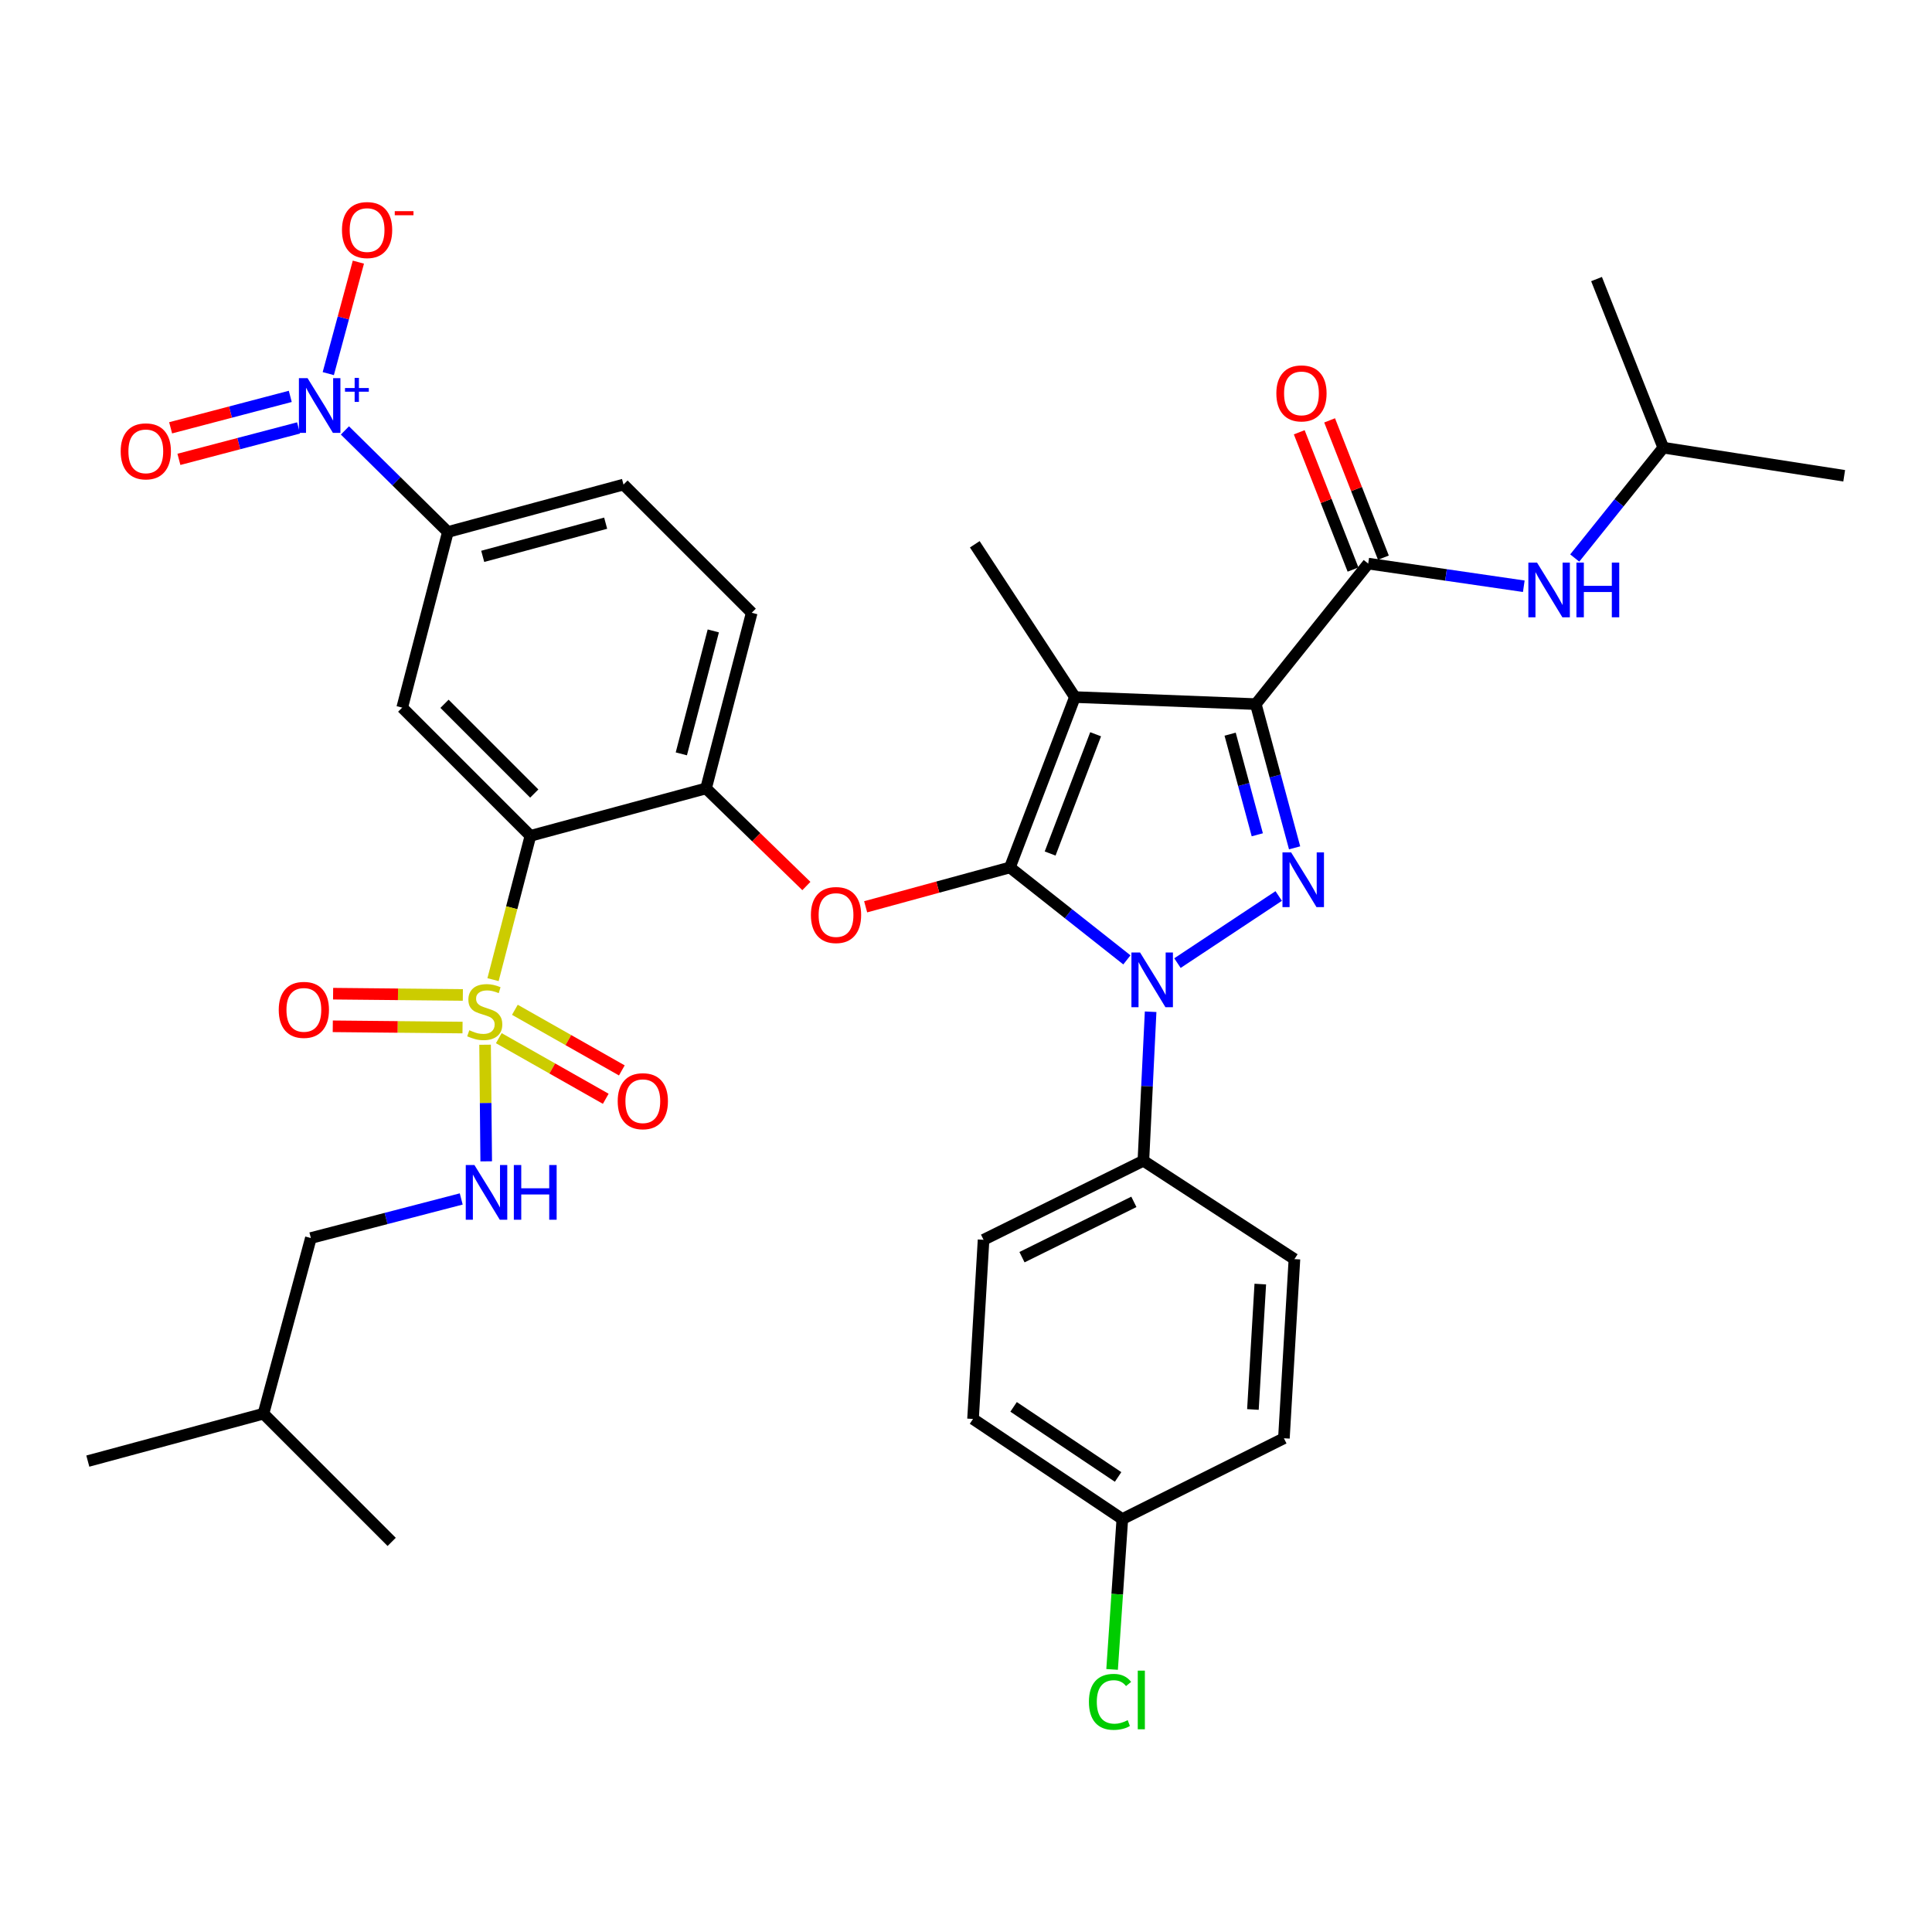 <?xml version='1.0' encoding='iso-8859-1'?>
<svg version='1.1' baseProfile='full'
              xmlns='http://www.w3.org/2000/svg'
                      xmlns:rdkit='http://www.rdkit.org/xml'
                      xmlns:xlink='http://www.w3.org/1999/xlink'
                  xml:space='preserve'
width='1000px' height='1000px' viewBox='0 0 1000 1000'>
<!-- END OF HEADER -->
<rect style='opacity:1.0;fill:#FFFFFF;stroke:none' width='1000' height='1000' x='0' y='0'> </rect>
<path class='bond-0' d='M 860.912,231.716 L 826.365,144.443' style='fill:none;fill-rule:evenodd;stroke:#000000;stroke-width:6px;stroke-linecap:butt;stroke-linejoin:miter;stroke-opacity:1' />
<path class='bond-1' d='M 860.912,231.716 L 954.545,246.265' style='fill:none;fill-rule:evenodd;stroke:#000000;stroke-width:6px;stroke-linecap:butt;stroke-linejoin:miter;stroke-opacity:1' />
<path class='bond-2' d='M 860.912,231.716 L 837.994,260.273' style='fill:none;fill-rule:evenodd;stroke:#000000;stroke-width:6px;stroke-linecap:butt;stroke-linejoin:miter;stroke-opacity:1' />
<path class='bond-2' d='M 837.994,260.273 L 815.076,288.83' style='fill:none;fill-rule:evenodd;stroke:#0000FF;stroke-width:6px;stroke-linecap:butt;stroke-linejoin:miter;stroke-opacity:1' />
<path class='bond-3' d='M 708.184,291.721 L 748.448,297.582' style='fill:none;fill-rule:evenodd;stroke:#000000;stroke-width:6px;stroke-linecap:butt;stroke-linejoin:miter;stroke-opacity:1' />
<path class='bond-3' d='M 748.448,297.582 L 788.712,303.443' style='fill:none;fill-rule:evenodd;stroke:#0000FF;stroke-width:6px;stroke-linecap:butt;stroke-linejoin:miter;stroke-opacity:1' />
<path class='bond-4' d='M 716.045,288.642 L 702.126,253.114' style='fill:none;fill-rule:evenodd;stroke:#000000;stroke-width:6px;stroke-linecap:butt;stroke-linejoin:miter;stroke-opacity:1' />
<path class='bond-4' d='M 702.126,253.114 L 688.207,217.586' style='fill:none;fill-rule:evenodd;stroke:#FF0000;stroke-width:6px;stroke-linecap:butt;stroke-linejoin:miter;stroke-opacity:1' />
<path class='bond-4' d='M 700.324,294.801 L 686.405,259.273' style='fill:none;fill-rule:evenodd;stroke:#000000;stroke-width:6px;stroke-linecap:butt;stroke-linejoin:miter;stroke-opacity:1' />
<path class='bond-4' d='M 686.405,259.273 L 672.486,223.745' style='fill:none;fill-rule:evenodd;stroke:#FF0000;stroke-width:6px;stroke-linecap:butt;stroke-linejoin:miter;stroke-opacity:1' />
<path class='bond-5' d='M 708.184,291.721 L 649.999,364.446' style='fill:none;fill-rule:evenodd;stroke:#000000;stroke-width:6px;stroke-linecap:butt;stroke-linejoin:miter;stroke-opacity:1' />
<path class='bond-6' d='M 595.561,523.678 L 593.687,562.243' style='fill:none;fill-rule:evenodd;stroke:#0000FF;stroke-width:6px;stroke-linecap:butt;stroke-linejoin:miter;stroke-opacity:1' />
<path class='bond-6' d='M 593.687,562.243 L 591.813,600.808' style='fill:none;fill-rule:evenodd;stroke:#000000;stroke-width:6px;stroke-linecap:butt;stroke-linejoin:miter;stroke-opacity:1' />
<path class='bond-7' d='M 609.448,498.503 L 661.854,463.77' style='fill:none;fill-rule:evenodd;stroke:#0000FF;stroke-width:6px;stroke-linecap:butt;stroke-linejoin:miter;stroke-opacity:1' />
<path class='bond-8' d='M 583.277,496.834 L 553.002,472.912' style='fill:none;fill-rule:evenodd;stroke:#0000FF;stroke-width:6px;stroke-linecap:butt;stroke-linejoin:miter;stroke-opacity:1' />
<path class='bond-8' d='M 553.002,472.912 L 522.728,448.989' style='fill:none;fill-rule:evenodd;stroke:#000000;stroke-width:6px;stroke-linecap:butt;stroke-linejoin:miter;stroke-opacity:1' />
<path class='bond-9' d='M 670.088,438.844 L 660.043,401.645' style='fill:none;fill-rule:evenodd;stroke:#0000FF;stroke-width:6px;stroke-linecap:butt;stroke-linejoin:miter;stroke-opacity:1' />
<path class='bond-9' d='M 660.043,401.645 L 649.999,364.446' style='fill:none;fill-rule:evenodd;stroke:#000000;stroke-width:6px;stroke-linecap:butt;stroke-linejoin:miter;stroke-opacity:1' />
<path class='bond-9' d='M 650.774,432.086 L 643.743,406.046' style='fill:none;fill-rule:evenodd;stroke:#0000FF;stroke-width:6px;stroke-linecap:butt;stroke-linejoin:miter;stroke-opacity:1' />
<path class='bond-9' d='M 643.743,406.046 L 636.711,380.007' style='fill:none;fill-rule:evenodd;stroke:#000000;stroke-width:6px;stroke-linecap:butt;stroke-linejoin:miter;stroke-opacity:1' />
<path class='bond-10' d='M 649.999,364.446 L 556.366,360.806' style='fill:none;fill-rule:evenodd;stroke:#000000;stroke-width:6px;stroke-linecap:butt;stroke-linejoin:miter;stroke-opacity:1' />
<path class='bond-11' d='M 556.366,360.806 L 522.728,448.989' style='fill:none;fill-rule:evenodd;stroke:#000000;stroke-width:6px;stroke-linecap:butt;stroke-linejoin:miter;stroke-opacity:1' />
<path class='bond-11' d='M 567.096,380.051 L 543.549,441.779' style='fill:none;fill-rule:evenodd;stroke:#000000;stroke-width:6px;stroke-linecap:butt;stroke-linejoin:miter;stroke-opacity:1' />
<path class='bond-12' d='M 556.366,360.806 L 504.549,281.722' style='fill:none;fill-rule:evenodd;stroke:#000000;stroke-width:6px;stroke-linecap:butt;stroke-linejoin:miter;stroke-opacity:1' />
<path class='bond-13' d='M 522.728,448.989 L 485.393,459.172' style='fill:none;fill-rule:evenodd;stroke:#000000;stroke-width:6px;stroke-linecap:butt;stroke-linejoin:miter;stroke-opacity:1' />
<path class='bond-13' d='M 485.393,459.172 L 448.058,469.356' style='fill:none;fill-rule:evenodd;stroke:#FF0000;stroke-width:6px;stroke-linecap:butt;stroke-linejoin:miter;stroke-opacity:1' />
<path class='bond-14' d='M 322.724,250.814 L 231.82,275.353' style='fill:none;fill-rule:evenodd;stroke:#000000;stroke-width:6px;stroke-linecap:butt;stroke-linejoin:miter;stroke-opacity:1' />
<path class='bond-14' d='M 313.488,270.796 L 249.856,287.973' style='fill:none;fill-rule:evenodd;stroke:#000000;stroke-width:6px;stroke-linecap:butt;stroke-linejoin:miter;stroke-opacity:1' />
<path class='bond-15' d='M 322.724,250.814 L 389.089,317.17' style='fill:none;fill-rule:evenodd;stroke:#000000;stroke-width:6px;stroke-linecap:butt;stroke-linejoin:miter;stroke-opacity:1' />
<path class='bond-16' d='M 417.379,458.606 L 391.415,433.344' style='fill:none;fill-rule:evenodd;stroke:#FF0000;stroke-width:6px;stroke-linecap:butt;stroke-linejoin:miter;stroke-opacity:1' />
<path class='bond-16' d='M 391.415,433.344 L 365.45,408.082' style='fill:none;fill-rule:evenodd;stroke:#000000;stroke-width:6px;stroke-linecap:butt;stroke-linejoin:miter;stroke-opacity:1' />
<path class='bond-17' d='M 231.82,275.353 L 208.182,366.265' style='fill:none;fill-rule:evenodd;stroke:#000000;stroke-width:6px;stroke-linecap:butt;stroke-linejoin:miter;stroke-opacity:1' />
<path class='bond-18' d='M 231.82,275.353 L 205.173,249.071' style='fill:none;fill-rule:evenodd;stroke:#000000;stroke-width:6px;stroke-linecap:butt;stroke-linejoin:miter;stroke-opacity:1' />
<path class='bond-18' d='M 205.173,249.071 L 178.526,222.789' style='fill:none;fill-rule:evenodd;stroke:#0000FF;stroke-width:6px;stroke-linecap:butt;stroke-linejoin:miter;stroke-opacity:1' />
<path class='bond-19' d='M 208.182,366.265 L 274.547,432.63' style='fill:none;fill-rule:evenodd;stroke:#000000;stroke-width:6px;stroke-linecap:butt;stroke-linejoin:miter;stroke-opacity:1' />
<path class='bond-19' d='M 230.076,364.281 L 276.531,410.737' style='fill:none;fill-rule:evenodd;stroke:#000000;stroke-width:6px;stroke-linecap:butt;stroke-linejoin:miter;stroke-opacity:1' />
<path class='bond-20' d='M 274.547,432.63 L 365.45,408.082' style='fill:none;fill-rule:evenodd;stroke:#000000;stroke-width:6px;stroke-linecap:butt;stroke-linejoin:miter;stroke-opacity:1' />
<path class='bond-21' d='M 274.547,432.63 L 264.869,469.848' style='fill:none;fill-rule:evenodd;stroke:#000000;stroke-width:6px;stroke-linecap:butt;stroke-linejoin:miter;stroke-opacity:1' />
<path class='bond-21' d='M 264.869,469.848 L 255.191,507.066' style='fill:none;fill-rule:evenodd;stroke:#CCCC00;stroke-width:6px;stroke-linecap:butt;stroke-linejoin:miter;stroke-opacity:1' />
<path class='bond-22' d='M 591.813,600.808 L 509.089,641.715' style='fill:none;fill-rule:evenodd;stroke:#000000;stroke-width:6px;stroke-linecap:butt;stroke-linejoin:miter;stroke-opacity:1' />
<path class='bond-22' d='M 586.889,622.079 L 528.982,650.714' style='fill:none;fill-rule:evenodd;stroke:#000000;stroke-width:6px;stroke-linecap:butt;stroke-linejoin:miter;stroke-opacity:1' />
<path class='bond-23' d='M 591.813,600.808 L 669.997,651.714' style='fill:none;fill-rule:evenodd;stroke:#000000;stroke-width:6px;stroke-linecap:butt;stroke-linejoin:miter;stroke-opacity:1' />
<path class='bond-24' d='M 580.914,786.264 L 503.64,734.447' style='fill:none;fill-rule:evenodd;stroke:#000000;stroke-width:6px;stroke-linecap:butt;stroke-linejoin:miter;stroke-opacity:1' />
<path class='bond-24' d='M 578.726,764.468 L 524.634,728.196' style='fill:none;fill-rule:evenodd;stroke:#000000;stroke-width:6px;stroke-linecap:butt;stroke-linejoin:miter;stroke-opacity:1' />
<path class='bond-25' d='M 580.914,786.264 L 578.267,825.177' style='fill:none;fill-rule:evenodd;stroke:#000000;stroke-width:6px;stroke-linecap:butt;stroke-linejoin:miter;stroke-opacity:1' />
<path class='bond-25' d='M 578.267,825.177 L 575.62,864.091' style='fill:none;fill-rule:evenodd;stroke:#00CC00;stroke-width:6px;stroke-linecap:butt;stroke-linejoin:miter;stroke-opacity:1' />
<path class='bond-26' d='M 580.914,786.264 L 664.547,744.447' style='fill:none;fill-rule:evenodd;stroke:#000000;stroke-width:6px;stroke-linecap:butt;stroke-linejoin:miter;stroke-opacity:1' />
<path class='bond-27' d='M 509.089,641.715 L 503.64,734.447' style='fill:none;fill-rule:evenodd;stroke:#000000;stroke-width:6px;stroke-linecap:butt;stroke-linejoin:miter;stroke-opacity:1' />
<path class='bond-28' d='M 669.997,651.714 L 664.547,744.447' style='fill:none;fill-rule:evenodd;stroke:#000000;stroke-width:6px;stroke-linecap:butt;stroke-linejoin:miter;stroke-opacity:1' />
<path class='bond-28' d='M 652.325,664.633 L 648.51,729.546' style='fill:none;fill-rule:evenodd;stroke:#000000;stroke-width:6px;stroke-linecap:butt;stroke-linejoin:miter;stroke-opacity:1' />
<path class='bond-29' d='M 365.45,408.082 L 389.089,317.17' style='fill:none;fill-rule:evenodd;stroke:#000000;stroke-width:6px;stroke-linecap:butt;stroke-linejoin:miter;stroke-opacity:1' />
<path class='bond-29' d='M 352.655,390.197 L 369.202,326.558' style='fill:none;fill-rule:evenodd;stroke:#000000;stroke-width:6px;stroke-linecap:butt;stroke-linejoin:miter;stroke-opacity:1' />
<path class='bond-30' d='M 258.177,537.357 L 285.858,553.044' style='fill:none;fill-rule:evenodd;stroke:#CCCC00;stroke-width:6px;stroke-linecap:butt;stroke-linejoin:miter;stroke-opacity:1' />
<path class='bond-30' d='M 285.858,553.044 L 313.538,568.731' style='fill:none;fill-rule:evenodd;stroke:#FF0000;stroke-width:6px;stroke-linecap:butt;stroke-linejoin:miter;stroke-opacity:1' />
<path class='bond-30' d='M 266.502,522.667 L 294.183,538.355' style='fill:none;fill-rule:evenodd;stroke:#CCCC00;stroke-width:6px;stroke-linecap:butt;stroke-linejoin:miter;stroke-opacity:1' />
<path class='bond-30' d='M 294.183,538.355 L 321.863,554.042' style='fill:none;fill-rule:evenodd;stroke:#FF0000;stroke-width:6px;stroke-linecap:butt;stroke-linejoin:miter;stroke-opacity:1' />
<path class='bond-31' d='M 239.57,514.981 L 205.992,514.655' style='fill:none;fill-rule:evenodd;stroke:#CCCC00;stroke-width:6px;stroke-linecap:butt;stroke-linejoin:miter;stroke-opacity:1' />
<path class='bond-31' d='M 205.992,514.655 L 172.413,514.328' style='fill:none;fill-rule:evenodd;stroke:#FF0000;stroke-width:6px;stroke-linecap:butt;stroke-linejoin:miter;stroke-opacity:1' />
<path class='bond-31' d='M 239.406,531.865 L 205.828,531.538' style='fill:none;fill-rule:evenodd;stroke:#CCCC00;stroke-width:6px;stroke-linecap:butt;stroke-linejoin:miter;stroke-opacity:1' />
<path class='bond-31' d='M 205.828,531.538 L 172.249,531.212' style='fill:none;fill-rule:evenodd;stroke:#FF0000;stroke-width:6px;stroke-linecap:butt;stroke-linejoin:miter;stroke-opacity:1' />
<path class='bond-32' d='M 251.076,540.755 L 251.369,570.93' style='fill:none;fill-rule:evenodd;stroke:#CCCC00;stroke-width:6px;stroke-linecap:butt;stroke-linejoin:miter;stroke-opacity:1' />
<path class='bond-32' d='M 251.369,570.93 L 251.663,601.106' style='fill:none;fill-rule:evenodd;stroke:#0000FF;stroke-width:6px;stroke-linecap:butt;stroke-linejoin:miter;stroke-opacity:1' />
<path class='bond-33' d='M 238.73,620.578 L 199.818,630.691' style='fill:none;fill-rule:evenodd;stroke:#0000FF;stroke-width:6px;stroke-linecap:butt;stroke-linejoin:miter;stroke-opacity:1' />
<path class='bond-33' d='M 199.818,630.691 L 160.906,640.805' style='fill:none;fill-rule:evenodd;stroke:#000000;stroke-width:6px;stroke-linecap:butt;stroke-linejoin:miter;stroke-opacity:1' />
<path class='bond-34' d='M 169.915,193.384 L 177.706,164.532' style='fill:none;fill-rule:evenodd;stroke:#0000FF;stroke-width:6px;stroke-linecap:butt;stroke-linejoin:miter;stroke-opacity:1' />
<path class='bond-34' d='M 177.706,164.532 L 185.497,135.681' style='fill:none;fill-rule:evenodd;stroke:#FF0000;stroke-width:6px;stroke-linecap:butt;stroke-linejoin:miter;stroke-opacity:1' />
<path class='bond-35' d='M 150.245,205.165 L 119.279,213.299' style='fill:none;fill-rule:evenodd;stroke:#0000FF;stroke-width:6px;stroke-linecap:butt;stroke-linejoin:miter;stroke-opacity:1' />
<path class='bond-35' d='M 119.279,213.299 L 88.314,221.433' style='fill:none;fill-rule:evenodd;stroke:#FF0000;stroke-width:6px;stroke-linecap:butt;stroke-linejoin:miter;stroke-opacity:1' />
<path class='bond-35' d='M 154.534,221.495 L 123.569,229.629' style='fill:none;fill-rule:evenodd;stroke:#0000FF;stroke-width:6px;stroke-linecap:butt;stroke-linejoin:miter;stroke-opacity:1' />
<path class='bond-35' d='M 123.569,229.629 L 92.604,237.764' style='fill:none;fill-rule:evenodd;stroke:#FF0000;stroke-width:6px;stroke-linecap:butt;stroke-linejoin:miter;stroke-opacity:1' />
<path class='bond-36' d='M 160.906,640.805 L 136.367,731.718' style='fill:none;fill-rule:evenodd;stroke:#000000;stroke-width:6px;stroke-linecap:butt;stroke-linejoin:miter;stroke-opacity:1' />
<path class='bond-37' d='M 136.367,731.718 L 202.732,798.083' style='fill:none;fill-rule:evenodd;stroke:#000000;stroke-width:6px;stroke-linecap:butt;stroke-linejoin:miter;stroke-opacity:1' />
<path class='bond-38' d='M 136.367,731.718 L 45.455,756.266' style='fill:none;fill-rule:evenodd;stroke:#000000;stroke-width:6px;stroke-linecap:butt;stroke-linejoin:miter;stroke-opacity:1' />
<path  class='atom-2' d='M 795.557 291.19
L 804.837 306.19
Q 805.757 307.67, 807.237 310.35
Q 808.717 313.03, 808.797 313.19
L 808.797 291.19
L 812.557 291.19
L 812.557 319.51
L 808.677 319.51
L 798.717 303.11
Q 797.557 301.19, 796.317 298.99
Q 795.117 296.79, 794.757 296.11
L 794.757 319.51
L 791.077 319.51
L 791.077 291.19
L 795.557 291.19
' fill='#0000FF'/>
<path  class='atom-2' d='M 815.957 291.19
L 819.797 291.19
L 819.797 303.23
L 834.277 303.23
L 834.277 291.19
L 838.117 291.19
L 838.117 319.51
L 834.277 319.51
L 834.277 306.43
L 819.797 306.43
L 819.797 319.51
L 815.957 319.51
L 815.957 291.19
' fill='#0000FF'/>
<path  class='atom-3' d='M 660.637 203.618
Q 660.637 196.818, 663.997 193.018
Q 667.357 189.218, 673.637 189.218
Q 679.917 189.218, 683.277 193.018
Q 686.637 196.818, 686.637 203.618
Q 686.637 210.498, 683.237 214.418
Q 679.837 218.298, 673.637 218.298
Q 667.397 218.298, 663.997 214.418
Q 660.637 210.538, 660.637 203.618
M 673.637 215.098
Q 677.957 215.098, 680.277 212.218
Q 682.637 209.298, 682.637 203.618
Q 682.637 198.058, 680.277 195.258
Q 677.957 192.418, 673.637 192.418
Q 669.317 192.418, 666.957 195.218
Q 664.637 198.018, 664.637 203.618
Q 664.637 209.338, 666.957 212.218
Q 669.317 215.098, 673.637 215.098
' fill='#FF0000'/>
<path  class='atom-5' d='M 590.103 493.015
L 599.383 508.015
Q 600.303 509.495, 601.783 512.175
Q 603.263 514.855, 603.343 515.015
L 603.343 493.015
L 607.103 493.015
L 607.103 521.335
L 603.223 521.335
L 593.263 504.935
Q 592.103 503.015, 590.863 500.815
Q 589.663 498.615, 589.303 497.935
L 589.303 521.335
L 585.623 521.335
L 585.623 493.015
L 590.103 493.015
' fill='#0000FF'/>
<path  class='atom-6' d='M 668.287 441.199
L 677.567 456.199
Q 678.487 457.679, 679.967 460.359
Q 681.447 463.039, 681.527 463.199
L 681.527 441.199
L 685.287 441.199
L 685.287 469.519
L 681.407 469.519
L 671.447 453.119
Q 670.287 451.199, 669.047 448.999
Q 667.847 446.799, 667.487 446.119
L 667.487 469.519
L 663.807 469.519
L 663.807 441.199
L 668.287 441.199
' fill='#0000FF'/>
<path  class='atom-11' d='M 419.725 473.617
Q 419.725 466.817, 423.085 463.017
Q 426.445 459.217, 432.725 459.217
Q 439.005 459.217, 442.365 463.017
Q 445.725 466.817, 445.725 473.617
Q 445.725 480.497, 442.325 484.417
Q 438.925 488.297, 432.725 488.297
Q 426.485 488.297, 423.085 484.417
Q 419.725 480.537, 419.725 473.617
M 432.725 485.097
Q 437.045 485.097, 439.365 482.217
Q 441.725 479.297, 441.725 473.617
Q 441.725 468.057, 439.365 465.257
Q 437.045 462.417, 432.725 462.417
Q 428.405 462.417, 426.045 465.217
Q 423.725 468.017, 423.725 473.617
Q 423.725 479.337, 426.045 482.217
Q 428.405 485.097, 432.725 485.097
' fill='#FF0000'/>
<path  class='atom-17' d='M 563.624 880.877
Q 563.624 873.837, 566.904 870.157
Q 570.224 866.437, 576.504 866.437
Q 582.344 866.437, 585.464 870.557
L 582.824 872.717
Q 580.544 869.717, 576.504 869.717
Q 572.224 869.717, 569.944 872.597
Q 567.704 875.437, 567.704 880.877
Q 567.704 886.477, 570.024 889.357
Q 572.384 892.237, 576.944 892.237
Q 580.064 892.237, 583.704 890.357
L 584.824 893.357
Q 583.344 894.317, 581.104 894.877
Q 578.864 895.437, 576.384 895.437
Q 570.224 895.437, 566.904 891.677
Q 563.624 887.917, 563.624 880.877
' fill='#00CC00'/>
<path  class='atom-17' d='M 588.904 864.717
L 592.584 864.717
L 592.584 895.077
L 588.904 895.077
L 588.904 864.717
' fill='#00CC00'/>
<path  class='atom-25' d='M 242.909 533.254
Q 243.229 533.374, 244.549 533.934
Q 245.869 534.494, 247.309 534.854
Q 248.789 535.174, 250.229 535.174
Q 252.909 535.174, 254.469 533.894
Q 256.029 532.574, 256.029 530.294
Q 256.029 528.734, 255.229 527.774
Q 254.469 526.814, 253.269 526.294
Q 252.069 525.774, 250.069 525.174
Q 247.549 524.414, 246.029 523.694
Q 244.549 522.974, 243.469 521.454
Q 242.429 519.934, 242.429 517.374
Q 242.429 513.814, 244.829 511.614
Q 247.269 509.414, 252.069 509.414
Q 255.349 509.414, 259.069 510.974
L 258.149 514.054
Q 254.749 512.654, 252.189 512.654
Q 249.429 512.654, 247.909 513.814
Q 246.389 514.934, 246.429 516.894
Q 246.429 518.414, 247.189 519.334
Q 247.989 520.254, 249.109 520.774
Q 250.269 521.294, 252.189 521.894
Q 254.749 522.694, 256.269 523.494
Q 257.789 524.294, 258.869 525.934
Q 259.989 527.534, 259.989 530.294
Q 259.989 534.214, 257.349 536.334
Q 254.749 538.414, 250.389 538.414
Q 247.869 538.414, 245.949 537.854
Q 244.069 537.334, 241.829 536.414
L 242.909 533.254
' fill='#CCCC00'/>
<path  class='atom-26' d='M 319.723 569.98
Q 319.723 563.18, 323.083 559.38
Q 326.443 555.58, 332.723 555.58
Q 339.003 555.58, 342.363 559.38
Q 345.723 563.18, 345.723 569.98
Q 345.723 576.86, 342.323 580.78
Q 338.923 584.66, 332.723 584.66
Q 326.483 584.66, 323.083 580.78
Q 319.723 576.9, 319.723 569.98
M 332.723 581.46
Q 337.043 581.46, 339.363 578.58
Q 341.723 575.66, 341.723 569.98
Q 341.723 564.42, 339.363 561.62
Q 337.043 558.78, 332.723 558.78
Q 328.403 558.78, 326.043 561.58
Q 323.723 564.38, 323.723 569.98
Q 323.723 575.7, 326.043 578.58
Q 328.403 581.46, 332.723 581.46
' fill='#FF0000'/>
<path  class='atom-27' d='M 144.276 522.704
Q 144.276 515.904, 147.636 512.104
Q 150.996 508.304, 157.276 508.304
Q 163.556 508.304, 166.916 512.104
Q 170.276 515.904, 170.276 522.704
Q 170.276 529.584, 166.876 533.504
Q 163.476 537.384, 157.276 537.384
Q 151.036 537.384, 147.636 533.504
Q 144.276 529.624, 144.276 522.704
M 157.276 534.184
Q 161.596 534.184, 163.916 531.304
Q 166.276 528.384, 166.276 522.704
Q 166.276 517.144, 163.916 514.344
Q 161.596 511.504, 157.276 511.504
Q 152.956 511.504, 150.596 514.304
Q 148.276 517.104, 148.276 522.704
Q 148.276 528.424, 150.596 531.304
Q 152.956 534.184, 157.276 534.184
' fill='#FF0000'/>
<path  class='atom-28' d='M 245.559 603.016
L 254.839 618.016
Q 255.759 619.496, 257.239 622.176
Q 258.719 624.856, 258.799 625.016
L 258.799 603.016
L 262.559 603.016
L 262.559 631.336
L 258.679 631.336
L 248.719 614.936
Q 247.559 613.016, 246.319 610.816
Q 245.119 608.616, 244.759 607.936
L 244.759 631.336
L 241.079 631.336
L 241.079 603.016
L 245.559 603.016
' fill='#0000FF'/>
<path  class='atom-28' d='M 265.959 603.016
L 269.799 603.016
L 269.799 615.056
L 284.279 615.056
L 284.279 603.016
L 288.119 603.016
L 288.119 631.336
L 284.279 631.336
L 284.279 618.256
L 269.799 618.256
L 269.799 631.336
L 265.959 631.336
L 265.959 603.016
' fill='#0000FF'/>
<path  class='atom-29' d='M 159.195 195.738
L 168.475 210.738
Q 169.395 212.218, 170.875 214.898
Q 172.355 217.578, 172.435 217.738
L 172.435 195.738
L 176.195 195.738
L 176.195 224.058
L 172.315 224.058
L 162.355 207.658
Q 161.195 205.738, 159.955 203.538
Q 158.755 201.338, 158.395 200.658
L 158.395 224.058
L 154.715 224.058
L 154.715 195.738
L 159.195 195.738
' fill='#0000FF'/>
<path  class='atom-29' d='M 178.571 200.842
L 183.561 200.842
L 183.561 195.589
L 185.779 195.589
L 185.779 200.842
L 190.9 200.842
L 190.9 202.743
L 185.779 202.743
L 185.779 208.023
L 183.561 208.023
L 183.561 202.743
L 178.571 202.743
L 178.571 200.842
' fill='#0000FF'/>
<path  class='atom-30' d='M 177.003 119.074
Q 177.003 112.274, 180.363 108.474
Q 183.723 104.674, 190.003 104.674
Q 196.283 104.674, 199.643 108.474
Q 203.003 112.274, 203.003 119.074
Q 203.003 125.954, 199.603 129.874
Q 196.203 133.754, 190.003 133.754
Q 183.763 133.754, 180.363 129.874
Q 177.003 125.994, 177.003 119.074
M 190.003 130.554
Q 194.323 130.554, 196.643 127.674
Q 199.003 124.754, 199.003 119.074
Q 199.003 113.514, 196.643 110.714
Q 194.323 107.874, 190.003 107.874
Q 185.683 107.874, 183.323 110.674
Q 181.003 113.474, 181.003 119.074
Q 181.003 124.794, 183.323 127.674
Q 185.683 130.554, 190.003 130.554
' fill='#FF0000'/>
<path  class='atom-30' d='M 204.323 109.297
L 214.012 109.297
L 214.012 111.409
L 204.323 111.409
L 204.323 109.297
' fill='#FF0000'/>
<path  class='atom-31' d='M 62.471 233.616
Q 62.471 226.816, 65.831 223.016
Q 69.191 219.216, 75.471 219.216
Q 81.751 219.216, 85.111 223.016
Q 88.471 226.816, 88.471 233.616
Q 88.471 240.496, 85.071 244.416
Q 81.671 248.296, 75.471 248.296
Q 69.231 248.296, 65.831 244.416
Q 62.471 240.536, 62.471 233.616
M 75.471 245.096
Q 79.791 245.096, 82.111 242.216
Q 84.471 239.296, 84.471 233.616
Q 84.471 228.056, 82.111 225.256
Q 79.791 222.416, 75.471 222.416
Q 71.151 222.416, 68.791 225.216
Q 66.471 228.016, 66.471 233.616
Q 66.471 239.336, 68.791 242.216
Q 71.151 245.096, 75.471 245.096
' fill='#FF0000'/>
</svg>
